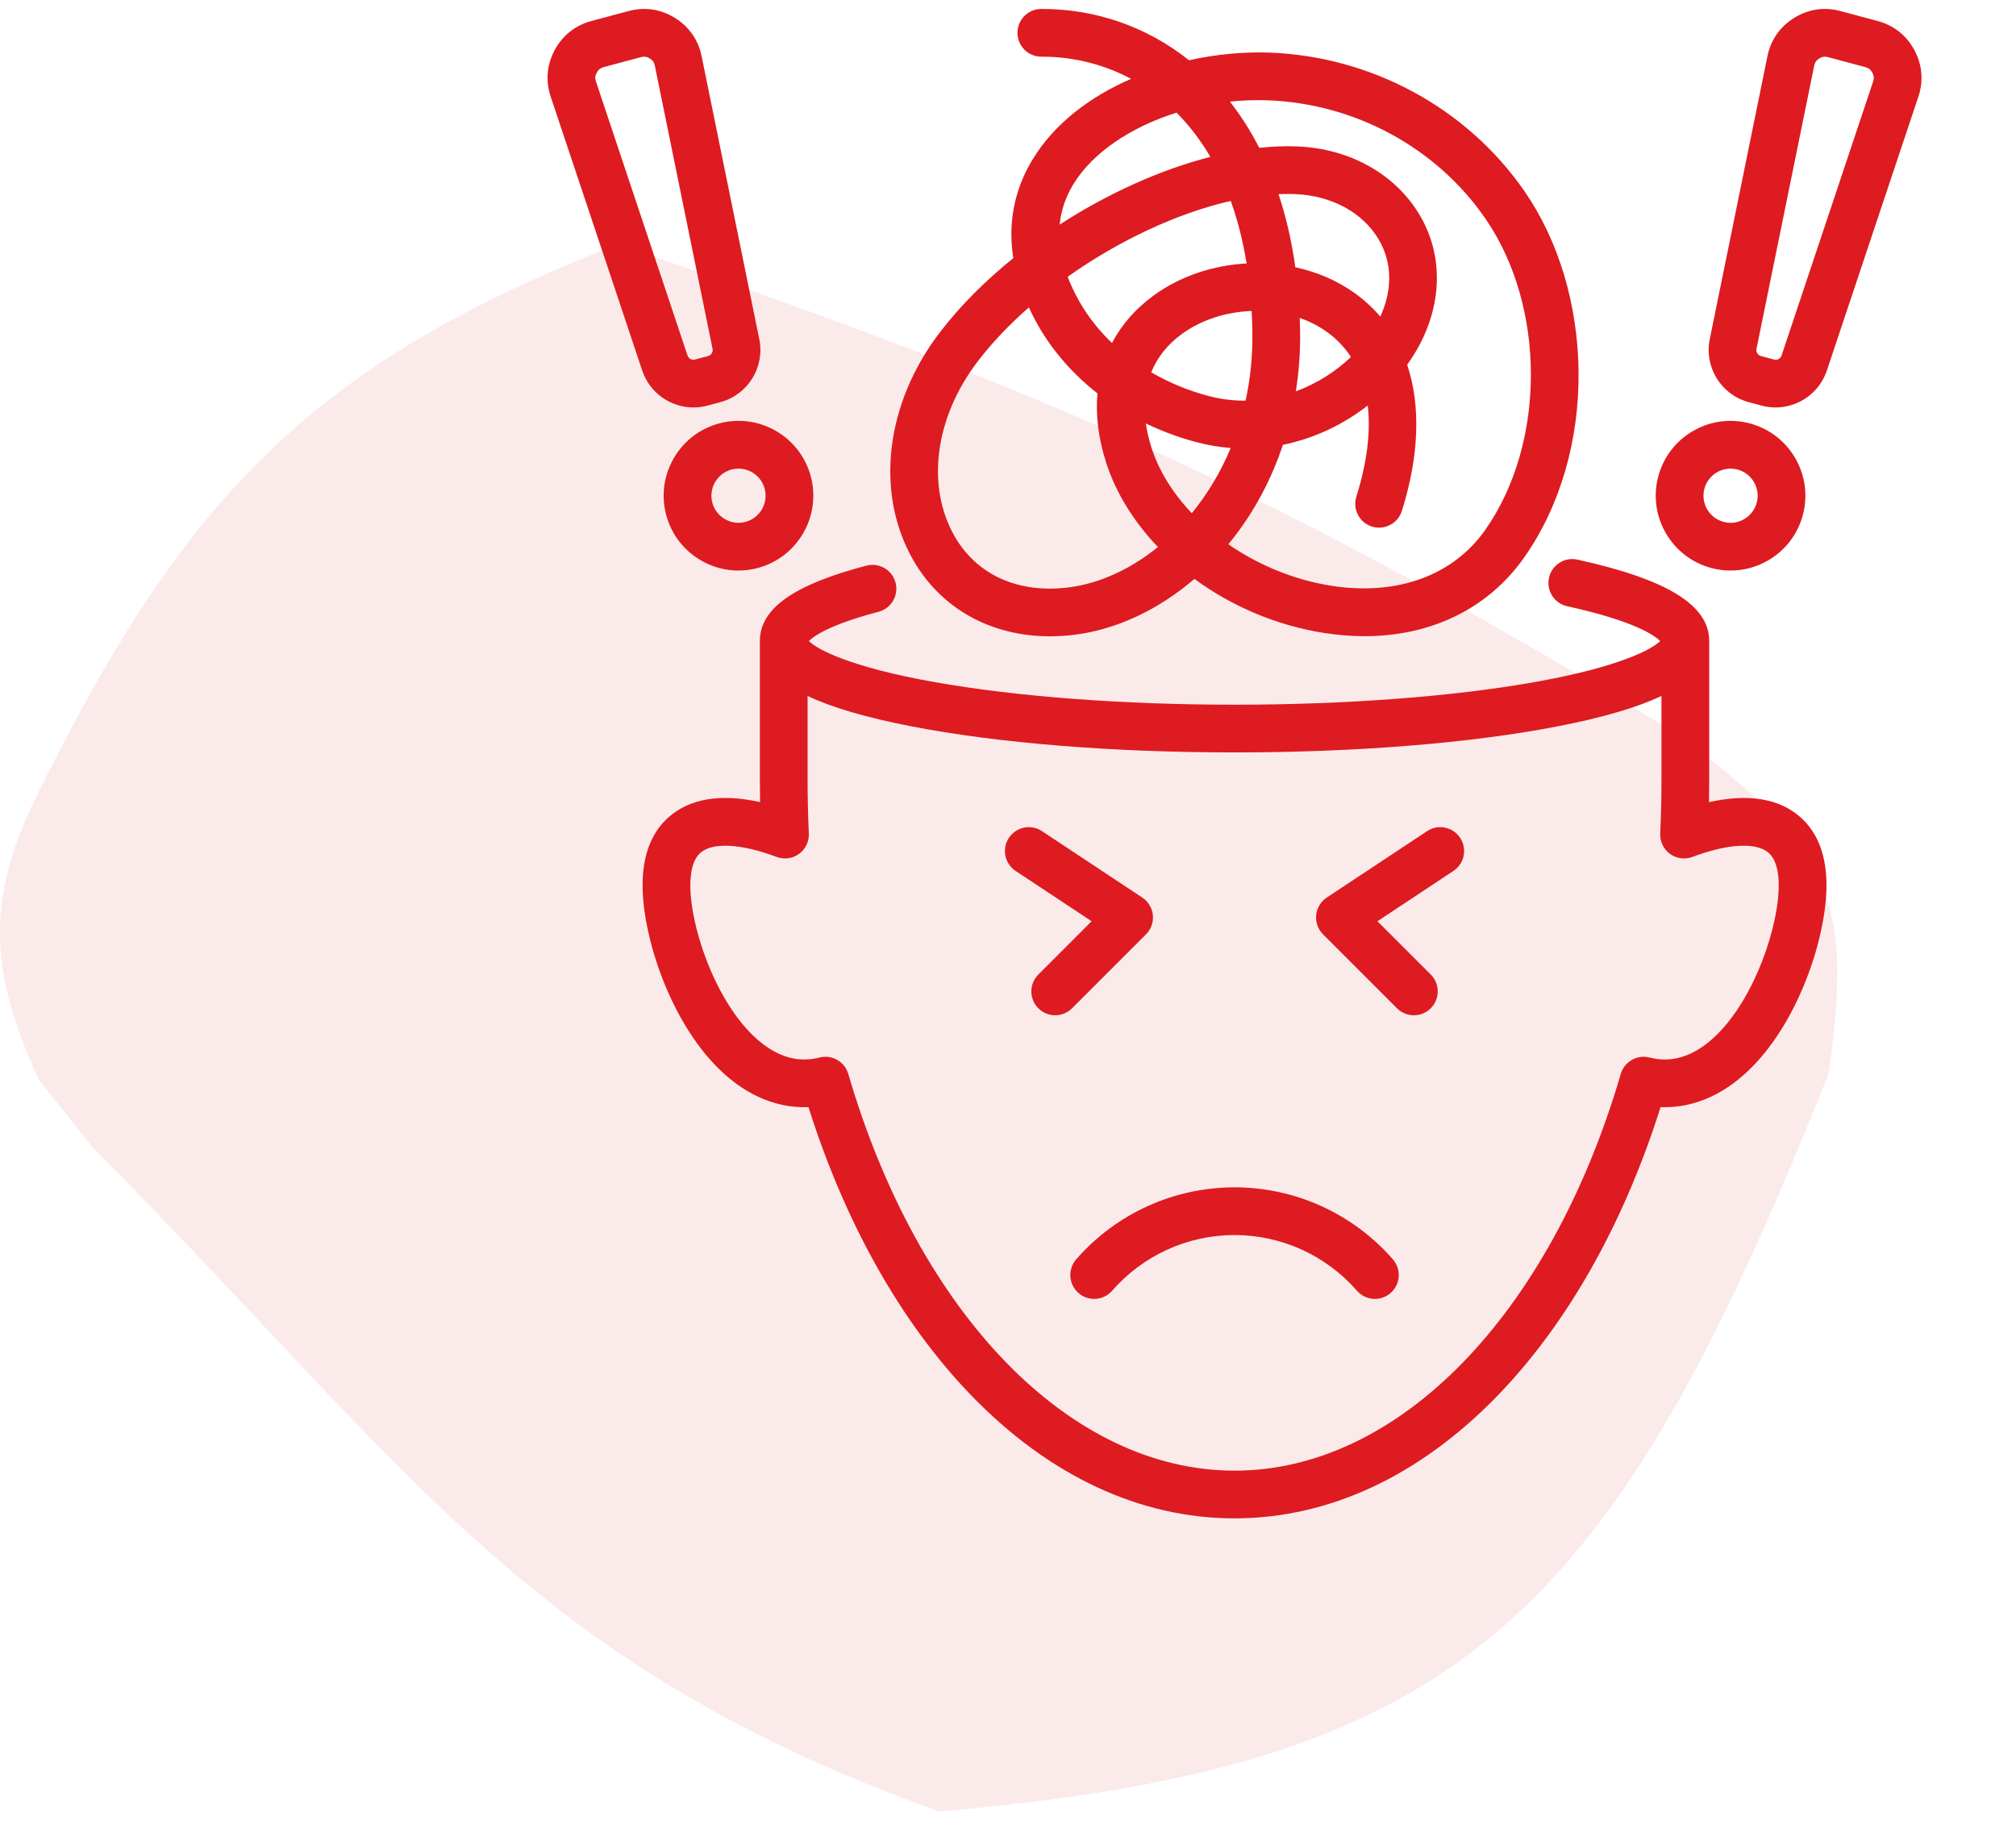 <svg width="66" height="60" viewBox="0 0 66 60" fill="none" xmlns="http://www.w3.org/2000/svg">
<path opacity="0.3" d="M1.279 25.89C-0.441 29.341 -0.412 31.706 1.279 35.361L3.049 37.584C13.341 47.924 17.154 54.431 30.745 59.302C47.911 57.827 52.736 53.005 59.861 35.167C60.71 29.29 59.861 27.788 54.949 24.048C41.837 16.099 34.263 12.769 20.221 8C10.166 11.92 6.053 16.307 1.279 25.89Z" fill="#DD1B20" fill-opacity="0.3"/>
<path d="M58.948 26.758C58.255 26.139 57.231 25.972 55.949 26.26C55.953 26.025 55.956 25.791 55.956 25.559V20.983C55.956 19.813 54.585 18.966 51.641 18.32C51.22 18.227 50.803 18.494 50.711 18.915C50.618 19.337 50.885 19.753 51.306 19.846C53.533 20.335 54.181 20.814 54.351 20.985C54.097 21.246 53.042 21.834 50.215 22.334C47.536 22.808 44.056 23.07 40.416 23.07C36.776 23.07 33.296 22.808 30.618 22.334C27.79 21.834 26.735 21.246 26.481 20.985C26.63 20.836 27.143 20.452 28.761 20.029C29.178 19.92 29.428 19.493 29.319 19.075C29.21 18.658 28.783 18.408 28.366 18.517C25.985 19.14 24.877 19.923 24.877 20.982V25.559C24.877 25.791 24.879 26.025 24.883 26.259C23.602 25.972 22.577 26.139 21.884 26.758C21.01 27.539 20.811 28.9 21.293 30.803C21.845 32.984 23.314 35.7 25.637 36.176C25.911 36.233 26.189 36.255 26.468 36.244C27.679 40.073 29.518 43.33 31.81 45.695C34.354 48.32 37.33 49.707 40.416 49.707C43.502 49.707 46.478 48.32 49.022 45.695C51.314 43.33 53.153 40.073 54.364 36.244C54.644 36.255 54.921 36.233 55.196 36.176C57.518 35.7 58.987 32.984 59.539 30.803C60.021 28.9 59.822 27.539 58.948 26.758L58.948 26.758ZM58.025 30.419C57.564 32.239 56.384 34.338 54.882 34.646C54.593 34.705 54.306 34.697 54.003 34.62C53.597 34.516 53.179 34.754 53.061 35.157C50.751 43.047 45.787 48.145 40.416 48.145C35.045 48.145 30.081 43.047 27.771 35.157C27.653 34.754 27.236 34.516 26.829 34.62C26.526 34.696 26.239 34.705 25.951 34.646C24.448 34.337 23.268 32.239 22.807 30.419C22.494 29.18 22.537 28.27 22.925 27.923C23.325 27.566 24.259 27.615 25.424 28.053C25.671 28.146 25.947 28.109 26.159 27.954C26.372 27.799 26.492 27.548 26.48 27.285C26.453 26.711 26.439 26.13 26.439 25.558V22.784C27.244 23.165 28.368 23.493 29.831 23.777C32.666 24.328 36.425 24.632 40.416 24.632C44.407 24.632 48.166 24.328 51.001 23.777C52.464 23.493 53.588 23.165 54.393 22.784V25.558C54.393 26.13 54.379 26.711 54.352 27.285C54.34 27.548 54.46 27.799 54.673 27.954C54.886 28.109 55.162 28.146 55.408 28.053C56.573 27.615 57.507 27.566 57.907 27.923C58.295 28.27 58.338 29.18 58.025 30.419H58.025ZM47.803 27.429C48.041 27.788 47.943 28.273 47.583 28.511L45.095 30.159L46.84 31.903C47.145 32.209 47.145 32.703 46.84 33.008C46.687 33.161 46.487 33.237 46.287 33.237C46.087 33.237 45.887 33.161 45.735 33.008L43.314 30.588C43.148 30.422 43.066 30.191 43.089 29.957C43.113 29.724 43.24 29.513 43.435 29.384L46.72 27.209C47.08 26.97 47.565 27.069 47.803 27.429ZM35.097 33.008C34.945 33.161 34.745 33.237 34.545 33.237C34.345 33.237 34.145 33.161 33.993 33.008C33.688 32.703 33.688 32.209 33.993 31.904L35.737 30.159L33.249 28.512C32.89 28.273 32.791 27.788 33.029 27.429C33.267 27.069 33.752 26.971 34.112 27.209L37.397 29.384C37.592 29.514 37.719 29.724 37.743 29.957C37.766 30.191 37.684 30.422 37.518 30.588L35.097 33.008ZM22.703 13.339C22.854 13.339 23.007 13.32 23.159 13.279L23.584 13.165C24.485 12.924 25.045 12.019 24.858 11.105L22.97 1.842C22.861 1.307 22.558 0.872 22.094 0.585C21.63 0.298 21.105 0.22 20.578 0.362L19.361 0.688C18.834 0.829 18.418 1.158 18.16 1.639C17.901 2.12 17.856 2.648 18.029 3.166L21.026 12.132C21.271 12.867 21.96 13.339 22.703 13.339ZM19.511 2.67C19.475 2.563 19.482 2.479 19.536 2.379C19.59 2.279 19.656 2.226 19.765 2.197L20.982 1.871C21.02 1.861 21.055 1.856 21.088 1.856C21.151 1.856 21.209 1.874 21.272 1.914C21.368 1.973 21.417 2.043 21.439 2.154L23.327 11.417C23.349 11.525 23.286 11.628 23.18 11.656L22.755 11.77C22.649 11.798 22.542 11.741 22.508 11.637L19.511 2.67ZM62.673 1.639C62.414 1.158 61.999 0.829 61.471 0.688L60.255 0.362C59.727 0.22 59.203 0.297 58.739 0.585C58.274 0.872 57.971 1.307 57.862 1.841L55.974 11.105C55.788 12.019 56.347 12.924 57.248 13.165L57.673 13.279C57.825 13.32 57.978 13.339 58.13 13.339C58.872 13.339 59.561 12.867 59.807 12.132L62.804 3.165C62.977 2.648 62.931 2.12 62.673 1.639H62.673ZM61.322 2.67L58.325 11.637C58.29 11.741 58.184 11.799 58.077 11.77L57.653 11.656C57.546 11.627 57.483 11.525 57.505 11.417L59.393 2.154V2.153C59.416 2.043 59.464 1.973 59.56 1.913C59.624 1.874 59.681 1.856 59.745 1.856C59.778 1.856 59.812 1.861 59.85 1.871L61.067 2.197C61.176 2.226 61.243 2.279 61.297 2.379C61.35 2.478 61.357 2.563 61.322 2.67ZM23.543 13.862C22.911 14.032 22.383 14.437 22.056 15.004C21.729 15.57 21.642 16.23 21.811 16.862C21.98 17.494 22.386 18.022 22.953 18.349C23.33 18.567 23.749 18.678 24.173 18.678C24.386 18.678 24.6 18.651 24.811 18.594C26.116 18.244 26.892 16.899 26.543 15.594C26.373 14.962 25.968 14.434 25.402 14.107C24.835 13.78 24.175 13.693 23.543 13.862L23.543 13.862ZM25.034 15.999C25.16 16.471 24.879 16.958 24.407 17.085C24.178 17.146 23.939 17.115 23.734 16.996C23.529 16.878 23.382 16.687 23.321 16.458C23.259 16.229 23.291 15.99 23.409 15.785C23.528 15.58 23.719 15.433 23.948 15.372C24.024 15.351 24.101 15.341 24.177 15.341C24.569 15.341 24.928 15.603 25.034 15.999ZM56.021 18.594C56.232 18.651 56.446 18.678 56.659 18.678C57.084 18.678 57.502 18.567 57.88 18.349C58.446 18.022 58.852 17.494 59.021 16.862C59.19 16.23 59.103 15.57 58.776 15.004C58.449 14.437 57.921 14.032 57.289 13.862C56.657 13.693 55.997 13.78 55.431 14.107C54.864 14.434 54.459 14.962 54.289 15.594C53.94 16.899 54.717 18.245 56.021 18.594L56.021 18.594ZM55.799 15.999C55.905 15.603 56.264 15.341 56.655 15.341C56.731 15.341 56.808 15.351 56.885 15.372C57.114 15.433 57.305 15.58 57.423 15.785C57.542 15.99 57.573 16.229 57.512 16.458C57.45 16.687 57.304 16.878 57.099 16.996C56.894 17.115 56.654 17.146 56.426 17.085C55.953 16.958 55.672 16.471 55.799 15.999V15.999ZM45.6 41.228C45.884 41.553 45.85 42.047 45.525 42.33C45.377 42.459 45.194 42.523 45.012 42.523C44.794 42.523 44.577 42.432 44.423 42.255C43.413 41.097 41.953 40.432 40.416 40.432C38.88 40.432 37.419 41.097 36.41 42.255C36.127 42.58 35.633 42.614 35.308 42.33C34.983 42.047 34.949 41.553 35.232 41.228C36.539 39.729 38.428 38.87 40.416 38.87C42.405 38.87 44.294 39.73 45.601 41.228H45.6ZM34.374 20.831C34.643 20.831 34.918 20.814 35.197 20.778C36.569 20.602 37.933 19.956 39.103 18.952C40.326 19.849 41.81 20.486 43.379 20.726C43.82 20.793 44.252 20.827 44.672 20.827C46.862 20.826 48.726 19.92 49.903 18.244C51.072 16.579 51.703 14.421 51.679 12.166C51.656 9.971 51.025 7.87 49.902 6.25C48.016 3.529 44.886 1.835 41.528 1.721C40.718 1.694 39.822 1.774 38.925 1.972C37.5 0.835 35.805 0.293 34.123 0.293C34.111 0.293 34.099 0.293 34.087 0.293C33.656 0.295 33.308 0.647 33.31 1.078C33.312 1.508 33.661 1.856 34.091 1.856H34.123C35.08 1.856 36.089 2.079 37.03 2.581C35.709 3.155 34.529 4.025 33.8 5.228C33.341 5.985 32.954 7.074 33.174 8.45C32.257 9.191 31.436 10.01 30.772 10.877C28.98 13.216 28.638 16.145 29.901 18.341C30.818 19.935 32.454 20.831 34.374 20.831L34.374 20.831ZM39.017 16.801C38.404 16.155 37.942 15.423 37.697 14.654C37.61 14.383 37.549 14.118 37.514 13.863C38.024 14.109 38.564 14.312 39.128 14.464C39.52 14.571 39.909 14.636 40.291 14.666C39.957 15.469 39.521 16.186 39.017 16.801ZM37.777 9.667C37.178 10.102 36.718 10.63 36.405 11.228C35.978 10.821 35.617 10.364 35.337 9.869C35.182 9.594 35.054 9.326 34.953 9.062C36.619 7.879 38.537 6.979 40.292 6.578C40.514 7.191 40.69 7.872 40.811 8.625C39.726 8.684 38.652 9.032 37.777 9.667H37.777ZM40.976 10.18C40.988 10.395 40.996 10.614 41 10.839C41.014 11.641 40.934 12.403 40.778 13.116C40.373 13.119 39.954 13.069 39.536 12.956C38.874 12.777 38.252 12.516 37.689 12.188C37.888 11.697 38.224 11.273 38.695 10.931C39.342 10.462 40.158 10.21 40.976 10.18ZM41.475 3.283C44.342 3.38 47.012 4.822 48.618 7.14C50.616 10.023 50.619 14.506 48.625 17.346C47.576 18.839 45.75 19.508 43.615 19.181C42.385 18.993 41.204 18.503 40.213 17.818C40.25 17.774 40.286 17.729 40.322 17.684C41.055 16.764 41.62 15.705 42 14.562C43.043 14.351 43.993 13.886 44.777 13.275C44.878 14.133 44.756 15.139 44.404 16.258C44.274 16.67 44.503 17.108 44.915 17.238C45.327 17.367 45.765 17.138 45.894 16.727C46.465 14.911 46.514 13.272 46.068 11.941C46.225 11.721 46.365 11.496 46.485 11.267C47.221 9.86 47.226 8.332 46.499 7.076C45.71 5.714 44.2 4.86 42.46 4.793C42.063 4.777 41.651 4.794 41.226 4.84C40.941 4.282 40.618 3.778 40.264 3.327C40.664 3.285 41.07 3.269 41.475 3.283ZM42.551 10.408C42.872 10.52 43.173 10.673 43.441 10.866C43.758 11.094 44.02 11.368 44.228 11.686C43.731 12.162 43.112 12.557 42.424 12.811C42.527 12.158 42.574 11.489 42.562 10.811C42.56 10.676 42.556 10.541 42.551 10.408ZM42.406 8.749C42.286 7.881 42.099 7.084 41.857 6.356C42.042 6.348 42.222 6.347 42.399 6.354C43.601 6.401 44.628 6.963 45.147 7.859C45.578 8.603 45.591 9.487 45.188 10.365C44.946 10.08 44.668 9.824 44.354 9.598C43.779 9.184 43.111 8.901 42.406 8.749H42.406ZM35.136 6.037C35.767 4.997 37.024 4.157 38.518 3.688C38.923 4.094 39.297 4.574 39.625 5.136C37.982 5.557 36.259 6.337 34.691 7.353C34.736 6.891 34.885 6.452 35.136 6.037ZM32.012 11.827C32.484 11.211 33.051 10.618 33.682 10.065C33.769 10.252 33.867 10.443 33.977 10.638C34.46 11.491 35.127 12.249 35.928 12.878C35.866 13.583 35.957 14.341 36.208 15.129C36.53 16.14 37.124 17.087 37.909 17.908C37.004 18.641 35.991 19.101 34.998 19.228C33.351 19.439 31.987 18.832 31.256 17.562C30.308 15.915 30.605 13.664 32.012 11.827L32.012 11.827Z" fill="#DD1B21"/>
</svg>
